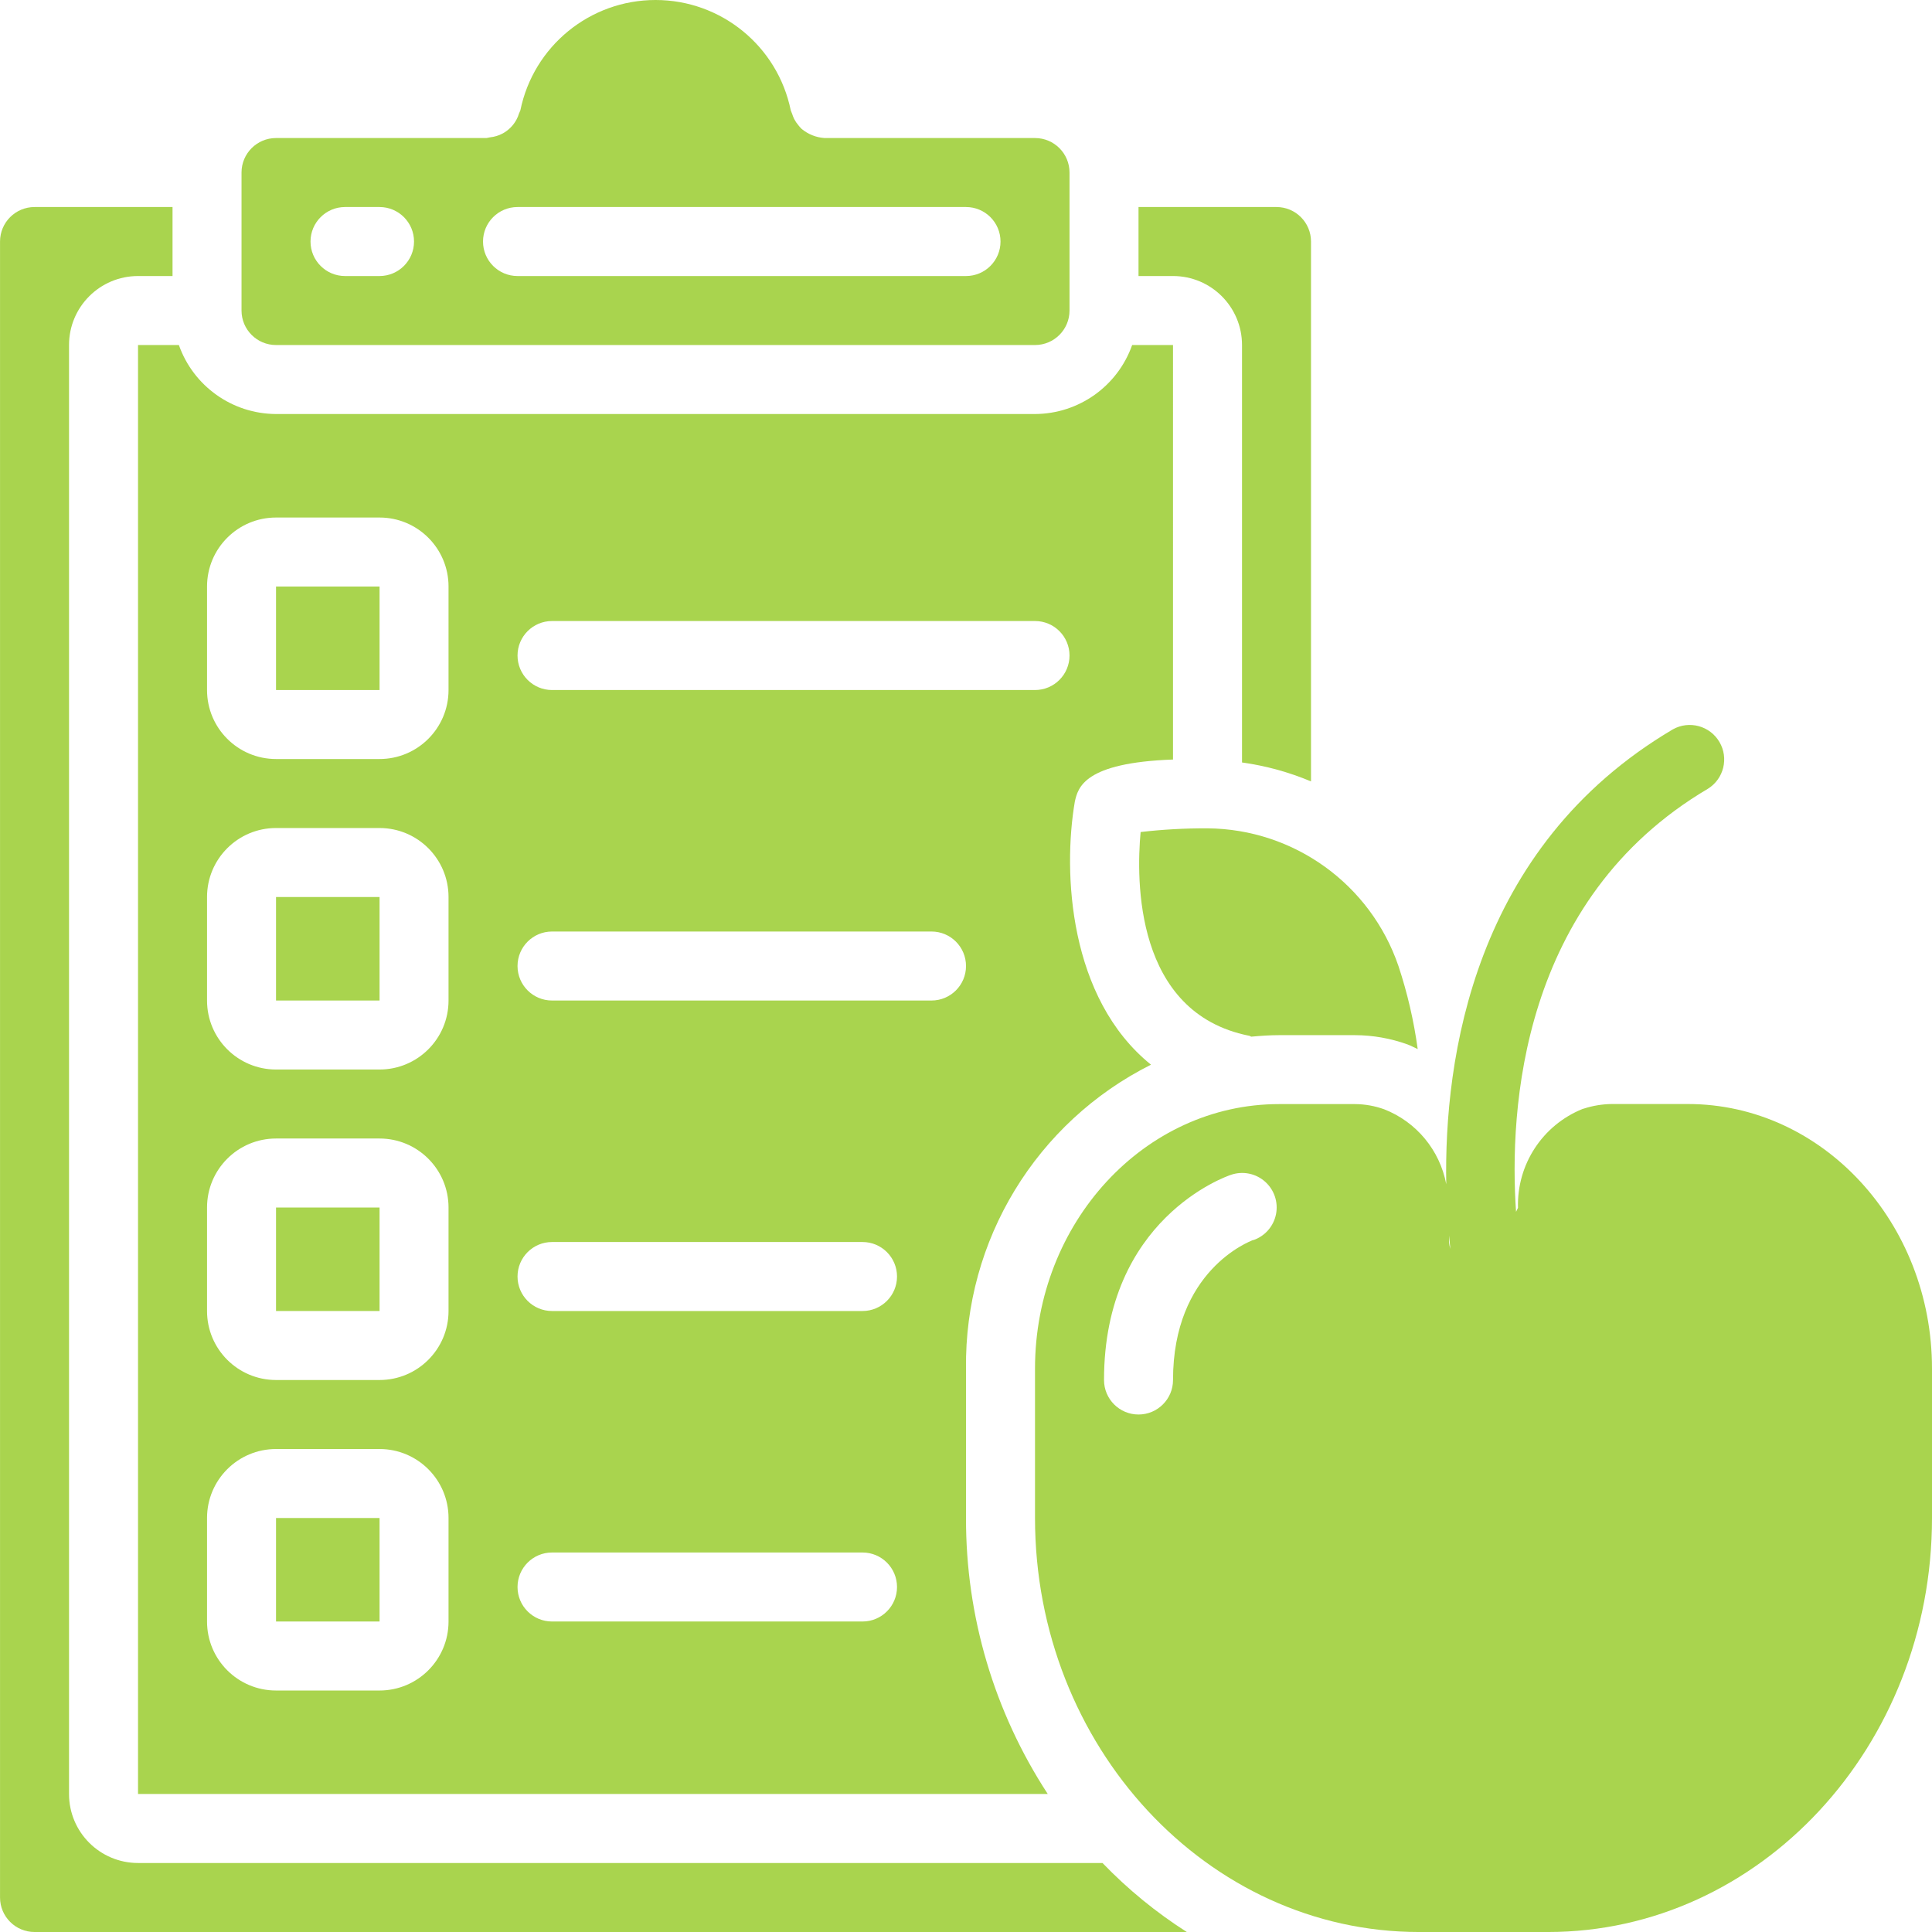 <svg xmlns="http://www.w3.org/2000/svg" xmlns:xlink="http://www.w3.org/1999/xlink" xmlns:svgjs="http://svgjs.com/svgjs" width="512" height="512" viewBox="0 0 512 512.01" style="enable-background:new 0 0 512 512" class=""><g><path d="m73.148 237.723h27.438v27.43h-27.438zm0 0" fill="#a9d44e" data-original="#000000" class=""/><path d="m73.148 320.012h27.438V347.438h-27.438zm0 0" fill="#a9d44e" data-original="#000000" class=""/><path d="m73.148 155.438h27.438v27.43h-27.438zm0 0" fill="#a9d44e" data-original="#000000" class=""/><path d="m274.289 91.438c5.051.0 9.145-4.094 9.145-9.141V45.723c0-5.047-4.094-9.141-9.145-9.141h-55.77c-2.238-.145-4.367-.996-6.09-2.434-.309-.301-.598-.625-.859-.969-.43-.508-.805-1.062-1.113-1.652-.203-.426-.375-.863-.516-1.309-.145-.316-.273-.641-.383-.969C206.082 12.227 191.105.0 173.727.0c-17.375.0-32.352 12.227-35.828 29.25-.105.289-.227.574-.367.848-.172.582-.406 1.145-.703 1.676-.828 1.512-2.074 2.754-3.586 3.582-.531.289-1.09.523-1.672.695-.547.164-1.113.277-1.684.34-.316.082-.641.145-.969.191H73.148c-5.051.0-9.145 4.094-9.145 9.141v36.574c0 5.047 4.094 9.141 9.145 9.141zM137.148 54.867h118.855c5.051.0 9.145 4.094 9.145 9.145.0 5.047-4.094 9.141-9.145 9.141H137.148c-5.051.0-9.145-4.094-9.145-9.141.0-5.051 4.094-9.145 9.145-9.145zm-45.715.0h9.145c5.047.0 9.141 4.094 9.141 9.145.0 5.047-4.094 9.141-9.141 9.141h-9.145c-5.051.0-9.145-4.094-9.145-9.141.0-5.051 4.094-9.145 9.145-9.145zm0 0" fill="#a9d44e" data-original="#000000" class=""/><path d="m330.977 274.48c.238.0.402.191.629.254 2.453-.227 4.922-.402 7.426-.402h19.805.199c4.785.012 9.527.848 14.027 2.477.914.34 1.762.824 2.648 1.219-1.02-7.488-2.73-14.863-5.109-22.035-7.414-21.664-27.699-36.285-50.598-36.473h-.156c-5.871-.02-11.738.305-17.57.98-1.18 12.652-1.602 47.918 28.699 53.98zm0 0" fill="#a9d44e" data-original="#000000" class=""/><path d="m347.434 207.086V64.012c0-5.051-4.094-9.145-9.145-9.145H301.719v18.285h9.145c10.098.0 18.285 8.188 18.285 18.285v110.629c6.285.871 12.434 2.559 18.285 5.02zm0 0" fill="#a9d44e" data-original="#000000" class=""/><path d="m36.578 493.723c-10.102.0-18.289-8.184-18.289-18.285v-384c0-10.098 8.188-18.285 18.289-18.285h9.141V54.867H9.148c-5.051.0-9.145 4.094-9.145 9.145v438.855c0 5.051 4.094 9.145 9.145 9.145h305.371c-8.145-5.191-15.645-11.332-22.344-18.289zm0 0" fill="#a9d44e" data-original="#000000" class=""/><path d="m305.027 282.16c-21.766-17.566-23.402-50.891-20.188-69.699.844-3.758 2.406-10.328 26.023-11.172V91.438h-10.828c-3.859 10.922-14.164 18.238-25.746 18.285h-201.141c-11.582-.047-21.887-7.363-25.746-18.285h-10.824v384h241.094c-14.207-21.742-21.738-47.168-21.668-73.141v-39.59c-.43-34.02 18.609-65.301 49.023-80.547zM146.289 164.582h128c5.051.0 9.145 4.094 9.145 9.141.0 5.051-4.094 9.145-9.145 9.145h-128c-5.047.0-9.141-4.094-9.141-9.145.0-5.047 4.094-9.141 9.141-9.141zm-27.426 265.141c0 10.102-8.188 18.289-18.285 18.289H73.148c-10.098.0-18.285-8.188-18.285-18.289v-27.426c0-10.102 8.188-18.285 18.285-18.285h27.43c10.098.0 18.285 8.184 18.285 18.285zm0-82.285c0 10.102-8.188 18.285-18.285 18.285H73.148c-10.098.0-18.285-8.184-18.285-18.285v-27.426c0-10.102 8.188-18.289 18.285-18.289h27.43c10.098.0 18.285 8.188 18.285 18.289zm0-82.285c0 10.098-8.188 18.285-18.285 18.285H73.148c-10.098.0-18.285-8.188-18.285-18.285v-27.43c0-10.098 8.188-18.285 18.285-18.285h27.43c10.098.0 18.285 8.188 18.285 18.285zm0-82.285c0 10.098-8.188 18.285-18.285 18.285H73.148c-10.098.0-18.285-8.188-18.285-18.285V155.438c0-10.098 8.188-18.285 18.285-18.285h27.43c10.098.0 18.285 8.188 18.285 18.285zm109.715 246.855h-82.289c-5.047.0-9.141-4.09-9.141-9.141s4.094-9.145 9.141-9.145h82.289c5.047.0 9.141 4.094 9.141 9.145s-4.094 9.141-9.141 9.141zm0-82.285h-82.289c-5.047.0-9.141-4.094-9.141-9.141.0-5.051 4.094-9.145 9.141-9.145h82.289c5.047.0 9.141 4.094 9.141 9.145.0 5.047-4.094 9.141-9.141 9.141zm18.285-82.285H146.289c-5.047.0-9.141-4.094-9.141-9.141.0-5.051 4.094-9.145 9.141-9.145h100.574c5.047.0 9.141 4.094 9.141 9.145.0 5.047-4.094 9.141-9.141 9.141zm0 0" fill="#a9d44e" data-original="#000000" class=""/><path d="m447.301 292.582h-20.188c-2.484.031-4.949.438-7.312 1.195l-.441.129c-10.605 4.301-17.414 14.746-17.07 26.188l-.52 1.051c-1.828-26.844 1.07-82.727 50.863-112.121 4.207-2.625 5.555-8.129 3.031-12.402-2.52-4.273-7.988-5.754-12.32-3.34-53.031 31.297-60.664 87.508-60.07 120.547-1.699-9.012-7.918-16.516-16.457-19.855-2.461-.883-5.055-1.348-7.672-1.371h-20.148c-35.676-.02-64.707 31.457-64.707 70.105v39.59c0 60.488 45.66 109.715 101.77 109.715h34.176c56.109.0 101.77-49.207 101.77-109.715v-39.59c0-38.648-29.027-70.125-64.703-70.125zm-115.199 36.039c-1.016.402-21.238 8.082-21.238 37.102.0 5.051-4.094 9.145-9.145 9.145s-9.141-4.094-9.141-9.145c0-42.668 32.301-53.941 33.68-54.391 3.098-1.047 6.516-.363 8.969 1.797 2.453 2.156 3.57 5.457 2.93 8.66-.641 3.203-2.941 5.824-6.035 6.871zm51.902-1.18c.121 1.262.238 2.434.359 3.531-.184-.594-.305-1.203-.359-1.82zm0 0" fill="#a9d44e" data-original="#000000" class=""/><path d="m73.148 402.297h27.438v27.426h-27.438zm0 0" fill="#a9d44e" data-original="#000000" class=""/></g></svg>